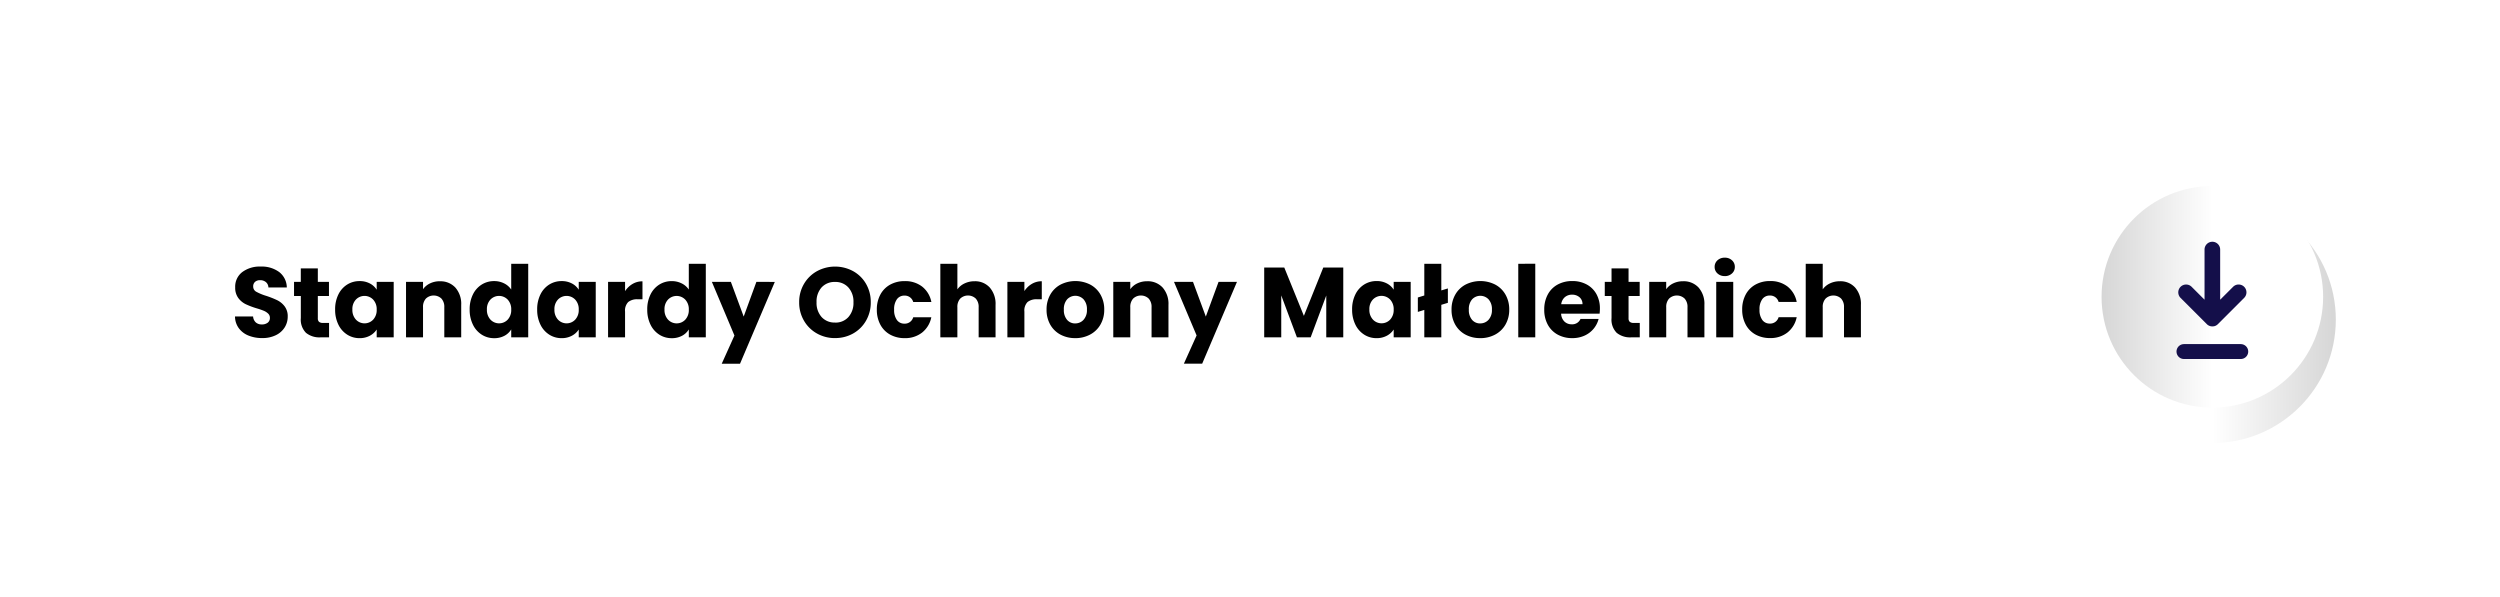 <svg xmlns="http://www.w3.org/2000/svg" xmlns:xlink="http://www.w3.org/1999/xlink" width="352" height="84" viewBox="0 0 352 84">
  <defs>
    <filter id="miniatura" x="-2.5" y="-0.5" width="363" height="91" filterUnits="userSpaceOnUse">
      <feOffset dx="3" dy="3" input="SourceAlpha"/>
      <feGaussianBlur stdDeviation="6" result="blur"/>
      <feFlood flood-opacity="0.11"/>
      <feComposite operator="in" in2="blur"/>
      <feComposite in="SourceGraphic"/>
    </filter>
    <linearGradient id="linear-gradient" x1="1" y1="0.5" x2="0" y2="0.5" gradientUnits="objectBoundingBox">
      <stop offset="0" stop-color="#d6d6d6"/>
      <stop offset="0.498" stop-color="#fff"/>
      <stop offset="1" stop-color="#fff"/>
    </linearGradient>
    <filter id="Ellipse_189" x="285.119" y="18.618" width="52.762" height="52.763" filterUnits="userSpaceOnUse">
      <feOffset dy="3" input="SourceAlpha"/>
      <feGaussianBlur stdDeviation="3" result="blur-2"/>
      <feFlood flood-opacity="0.161"/>
      <feComposite operator="in" in2="blur-2"/>
      <feComposite in="SourceGraphic"/>
    </filter>
    <linearGradient id="linear-gradient-2" x1="1" y1="0.5" x2="0" y2="0.5" gradientUnits="objectBoundingBox">
      <stop offset="0" stop-color="#fff"/>
      <stop offset="0.498" stop-color="#fff"/>
      <stop offset="1" stop-color="#d6d6d6"/>
    </linearGradient>
    <clipPath id="clip-path">
      <rect id="Rectangle_76" data-name="Rectangle 76" width="9.597" height="11.925" fill="#140f4a"/>
    </clipPath>
    <clipPath id="clip-WAŻNE_NUMERY_TELEFONÓW_-_PLIK_MOBILE">
      <rect width="352" height="84"/>
    </clipPath>
  </defs>
  <g id="WAŻNE_NUMERY_TELEFONÓW_-_PLIK_MOBILE" data-name="WAŻNE NUMERY TELEFONÓW - PLIK MOBILE" clip-path="url(#clip-WAŻNE_NUMERY_TELEFONÓW_-_PLIK_MOBILE)">
    <g transform="matrix(1, 0, 0, 1, 0, 0)" filter="url(#miniatura)">
      <rect id="miniatura-2" data-name="miniatura" width="327" height="55" rx="12" transform="translate(12.5 14.5)" fill="#fff"/>
    </g>
    <path id="Path_3298" data-name="Path 3298" d="M4.424,15.1a5.056,5.056,0,0,1-1.932-.35,3.149,3.149,0,0,1-1.365-1.036A2.83,2.83,0,0,1,.588,12.06H3.136a1.236,1.236,0,0,0,.378.833,1.215,1.215,0,0,0,.84.287,1.314,1.314,0,0,0,.84-.245.819.819,0,0,0,.308-.679.8.8,0,0,0-.245-.6,1.976,1.976,0,0,0-.6-.392,9.684,9.684,0,0,0-1.015-.35,11.052,11.052,0,0,1-1.554-.588A2.871,2.871,0,0,1,1.05,9.456a2.419,2.419,0,0,1-.434-1.5A2.576,2.576,0,0,1,1.61,5.809,4.084,4.084,0,0,1,4.2,5.032a4.132,4.132,0,0,1,2.618.777A2.781,2.781,0,0,1,7.882,7.972H5.292a1.013,1.013,0,0,0-.35-.749,1.233,1.233,0,0,0-.826-.273,1.03,1.03,0,0,0-.7.231.833.833,0,0,0-.266.665.824.824,0,0,0,.448.742A7.344,7.344,0,0,0,5,9.162a12.947,12.947,0,0,1,1.547.616,2.945,2.945,0,0,1,1.029.854,2.286,2.286,0,0,1,.434,1.442A2.83,2.83,0,0,1,7.581,13.6a2.991,2.991,0,0,1-1.239,1.092A4.242,4.242,0,0,1,4.424,15.1Zm9.408-2.128V15H12.614a2.981,2.981,0,0,1-2.03-.637,2.632,2.632,0,0,1-.728-2.079V9.176H8.9V7.188h.952v-1.9H12.25v1.9h1.568V9.176H12.25v3.136a.656.656,0,0,0,.168.5.82.82,0,0,0,.56.154Zm.854-1.89a4.669,4.669,0,0,1,.455-2.114,3.394,3.394,0,0,1,1.239-1.4,3.235,3.235,0,0,1,1.75-.49,3.006,3.006,0,0,1,1.449.336,2.475,2.475,0,0,1,.959.882V7.188h2.394V15H20.538V13.894a2.585,2.585,0,0,1-.973.882,3.006,3.006,0,0,1-1.449.336,3.176,3.176,0,0,1-1.736-.5A3.434,3.434,0,0,1,15.141,13.2,4.713,4.713,0,0,1,14.686,11.08Zm5.852.014a1.957,1.957,0,0,0-.5-1.414,1.682,1.682,0,0,0-2.422-.007,1.932,1.932,0,0,0-.5,1.407,1.982,1.982,0,0,0,.5,1.421,1.667,1.667,0,0,0,2.422.007A1.957,1.957,0,0,0,20.538,11.094Zm8.89-3.99a2.835,2.835,0,0,1,2.191.889,3.468,3.468,0,0,1,.819,2.443V15h-2.38V10.758a1.714,1.714,0,0,0-.406-1.218,1.591,1.591,0,0,0-2.184,0,1.714,1.714,0,0,0-.406,1.218V15H24.668V7.188h2.394V8.224a2.526,2.526,0,0,1,.98-.819A3.116,3.116,0,0,1,29.428,7.1Zm4.2,3.976a4.669,4.669,0,0,1,.455-2.114,3.394,3.394,0,0,1,1.239-1.4,3.235,3.235,0,0,1,1.75-.49,3.074,3.074,0,0,1,1.407.322,2.564,2.564,0,0,1,1,.868V4.64h2.394V15H39.48V13.88a2.439,2.439,0,0,1-.959.9,3.006,3.006,0,0,1-1.449.336,3.2,3.2,0,0,1-1.75-.5A3.434,3.434,0,0,1,34.083,13.2,4.713,4.713,0,0,1,33.628,11.08Zm5.852.014a1.957,1.957,0,0,0-.5-1.414,1.682,1.682,0,0,0-2.422-.007,1.932,1.932,0,0,0-.5,1.407,1.982,1.982,0,0,0,.5,1.421,1.667,1.667,0,0,0,2.422.007A1.957,1.957,0,0,0,39.48,11.094Zm3.654-.014a4.669,4.669,0,0,1,.455-2.114,3.394,3.394,0,0,1,1.239-1.4,3.235,3.235,0,0,1,1.75-.49,3.006,3.006,0,0,1,1.449.336,2.475,2.475,0,0,1,.959.882V7.188H51.38V15H48.986V13.894a2.585,2.585,0,0,1-.973.882,3.006,3.006,0,0,1-1.449.336,3.176,3.176,0,0,1-1.736-.5A3.434,3.434,0,0,1,43.589,13.2,4.713,4.713,0,0,1,43.134,11.08Zm5.852.014a1.957,1.957,0,0,0-.5-1.414,1.682,1.682,0,0,0-2.422-.007,1.932,1.932,0,0,0-.5,1.407,1.982,1.982,0,0,0,.5,1.421,1.667,1.667,0,0,0,2.422.007A1.957,1.957,0,0,0,48.986,11.094Zm6.524-2.6a3.158,3.158,0,0,1,1.05-1.015,2.708,2.708,0,0,1,1.4-.371V9.638H57.3a2.017,2.017,0,0,0-1.344.385,1.71,1.71,0,0,0-.448,1.351V15H53.116V7.188H55.51Zm3.122,2.59a4.669,4.669,0,0,1,.455-2.114,3.394,3.394,0,0,1,1.239-1.4,3.235,3.235,0,0,1,1.75-.49,3.074,3.074,0,0,1,1.407.322,2.564,2.564,0,0,1,1,.868V4.64h2.394V15H64.484V13.88a2.439,2.439,0,0,1-.959.9,3.006,3.006,0,0,1-1.449.336,3.2,3.2,0,0,1-1.75-.5A3.434,3.434,0,0,1,59.087,13.2,4.713,4.713,0,0,1,58.632,11.08Zm5.852.014a1.957,1.957,0,0,0-.5-1.414,1.682,1.682,0,0,0-2.422-.007,1.932,1.932,0,0,0-.5,1.407,1.982,1.982,0,0,0,.5,1.421,1.667,1.667,0,0,0,2.422.007A1.957,1.957,0,0,0,64.484,11.094Zm12.11-3.906-4.9,11.522H69.118l1.792-3.976L67.732,7.188h2.674l1.806,4.886L74,7.188Zm8.484,7.91a5.129,5.129,0,0,1-2.541-.644,4.814,4.814,0,0,1-1.834-1.8,5.028,5.028,0,0,1-.679-2.6,4.991,4.991,0,0,1,.679-2.59,4.829,4.829,0,0,1,1.834-1.792,5.335,5.335,0,0,1,5.082,0,4.728,4.728,0,0,1,1.82,1.792,5.072,5.072,0,0,1,.665,2.59,5.068,5.068,0,0,1-.672,2.6,4.778,4.778,0,0,1-1.82,1.8A5.09,5.09,0,0,1,85.078,15.1Zm0-2.184a2.412,2.412,0,0,0,1.883-.784,2.976,2.976,0,0,0,.707-2.072,2.971,2.971,0,0,0-.707-2.079A2.422,2.422,0,0,0,85.078,7.2a2.45,2.45,0,0,0-1.9.77,2.965,2.965,0,0,0-.707,2.086,2.971,2.971,0,0,0,.707,2.079A2.439,2.439,0,0,0,85.078,12.914Zm5.88-1.82a4.371,4.371,0,0,1,.5-2.128,3.452,3.452,0,0,1,1.386-1.4,4.15,4.15,0,0,1,2.037-.49,3.873,3.873,0,0,1,2.457.77,3.633,3.633,0,0,1,1.3,2.17H96.082a1.226,1.226,0,0,0-1.246-.9,1.256,1.256,0,0,0-1.05.511,2.364,2.364,0,0,0-.392,1.463,2.364,2.364,0,0,0,.392,1.463,1.256,1.256,0,0,0,1.05.511,1.226,1.226,0,0,0,1.246-.9H98.63a3.667,3.667,0,0,1-1.3,2.156,3.834,3.834,0,0,1-2.45.784,4.15,4.15,0,0,1-2.037-.49,3.452,3.452,0,0,1-1.386-1.4A4.371,4.371,0,0,1,90.958,11.094ZM104.706,7.1a2.779,2.779,0,0,1,2.156.889,3.486,3.486,0,0,1,.812,2.443V15h-2.38V10.758a1.714,1.714,0,0,0-.406-1.218,1.591,1.591,0,0,0-2.184,0,1.714,1.714,0,0,0-.406,1.218V15H99.9V4.64H102.3v3.6a2.559,2.559,0,0,1,.994-.826A3.177,3.177,0,0,1,104.706,7.1Zm7.028,1.386a3.158,3.158,0,0,1,1.05-1.015,2.708,2.708,0,0,1,1.4-.371V9.638h-.658a2.017,2.017,0,0,0-1.344.385,1.71,1.71,0,0,0-.448,1.351V15H109.34V7.188h2.394Zm7.154,6.622a4.312,4.312,0,0,1-2.065-.49,3.588,3.588,0,0,1-1.442-1.4,4.183,4.183,0,0,1-.525-2.128,4.15,4.15,0,0,1,.532-2.121,3.61,3.61,0,0,1,1.456-1.407,4.626,4.626,0,0,1,4.144,0,3.61,3.61,0,0,1,1.456,1.407,4.15,4.15,0,0,1,.532,2.121,4.107,4.107,0,0,1-.539,2.121,3.645,3.645,0,0,1-1.47,1.407A4.395,4.395,0,0,1,118.888,15.112Zm0-2.072a1.56,1.56,0,0,0,1.169-.5,2,2,0,0,0,.483-1.442,2.04,2.04,0,0,0-.469-1.442,1.591,1.591,0,0,0-2.317-.007,2.055,2.055,0,0,0-.462,1.449,2.08,2.08,0,0,0,.455,1.442A1.473,1.473,0,0,0,118.888,13.04ZM129.01,7.1a2.835,2.835,0,0,1,2.191.889,3.468,3.468,0,0,1,.819,2.443V15h-2.38V10.758a1.714,1.714,0,0,0-.406-1.218,1.591,1.591,0,0,0-2.184,0,1.714,1.714,0,0,0-.406,1.218V15H124.25V7.188h2.394V8.224a2.526,2.526,0,0,1,.98-.819A3.116,3.116,0,0,1,129.01,7.1Zm12.656.084-4.9,11.522H134.19l1.792-3.976L132.8,7.188h2.674l1.806,4.886,1.792-4.886Zm14.966-2.016V15h-2.394V9.106L152.04,15h-1.932L147.9,9.092V15H145.5V5.172h2.828l2.758,6.8,2.73-6.8Zm1.246,5.908a4.669,4.669,0,0,1,.455-2.114,3.394,3.394,0,0,1,1.239-1.4,3.235,3.235,0,0,1,1.75-.49,3.006,3.006,0,0,1,1.449.336,2.475,2.475,0,0,1,.959.882V7.188h2.394V15H163.73V13.894a2.585,2.585,0,0,1-.973.882,3.006,3.006,0,0,1-1.449.336,3.176,3.176,0,0,1-1.736-.5,3.434,3.434,0,0,1-1.239-1.414A4.713,4.713,0,0,1,157.878,11.08Zm5.852.014a1.957,1.957,0,0,0-.5-1.414,1.682,1.682,0,0,0-2.422-.007,1.932,1.932,0,0,0-.5,1.407,1.982,1.982,0,0,0,.5,1.421,1.667,1.667,0,0,0,2.422.007A1.957,1.957,0,0,0,163.73,11.094Zm7.63-.952-.924.28V15h-2.394V11.136l-.91.28V9.386l.91-.28V4.64h2.394V8.392l.924-.28Zm4.55,4.97a4.312,4.312,0,0,1-2.065-.49,3.588,3.588,0,0,1-1.442-1.4,4.183,4.183,0,0,1-.525-2.128,4.15,4.15,0,0,1,.532-2.121,3.61,3.61,0,0,1,1.456-1.407,4.626,4.626,0,0,1,4.144,0,3.61,3.61,0,0,1,1.456,1.407A4.15,4.15,0,0,1,180,11.094a4.107,4.107,0,0,1-.539,2.121,3.645,3.645,0,0,1-1.47,1.407A4.395,4.395,0,0,1,175.91,15.112Zm0-2.072a1.56,1.56,0,0,0,1.169-.5,2,2,0,0,0,.483-1.442,2.04,2.04,0,0,0-.469-1.442,1.591,1.591,0,0,0-2.317-.007,2.055,2.055,0,0,0-.462,1.449,2.08,2.08,0,0,0,.455,1.442A1.473,1.473,0,0,0,175.91,13.04Zm7.756-8.4V15h-2.394V4.64Zm9.1,6.328a6.111,6.111,0,0,1-.042.7h-5.418a1.628,1.628,0,0,0,.469,1.113,1.433,1.433,0,0,0,1.015.385,1.258,1.258,0,0,0,1.246-.756h2.548a3.5,3.5,0,0,1-.707,1.386,3.54,3.54,0,0,1-1.281.966,4.115,4.115,0,0,1-1.722.35,4.19,4.19,0,0,1-2.044-.49,3.485,3.485,0,0,1-1.4-1.4,4.322,4.322,0,0,1-.5-2.128,4.371,4.371,0,0,1,.5-2.128,3.44,3.44,0,0,1,1.393-1.4,4.22,4.22,0,0,1,2.058-.49,4.177,4.177,0,0,1,2.016.476,3.418,3.418,0,0,1,1.379,1.358A4.122,4.122,0,0,1,192.766,10.968Zm-2.45-.63a1.231,1.231,0,0,0-.42-.98,1.546,1.546,0,0,0-1.05-.364,1.516,1.516,0,0,0-1.015.35,1.555,1.555,0,0,0-.511.994Zm8.064,2.632V15h-1.218a2.981,2.981,0,0,1-2.03-.637,2.632,2.632,0,0,1-.728-2.079V9.176h-.952V7.188h.952v-1.9H196.8v1.9h1.568V9.176H196.8v3.136a.656.656,0,0,0,.168.5.82.82,0,0,0,.56.154ZM204.47,7.1a2.835,2.835,0,0,1,2.191.889,3.468,3.468,0,0,1,.819,2.443V15H205.1V10.758a1.714,1.714,0,0,0-.406-1.218,1.591,1.591,0,0,0-2.184,0,1.714,1.714,0,0,0-.406,1.218V15H199.71V7.188H202.1V8.224a2.526,2.526,0,0,1,.98-.819A3.116,3.116,0,0,1,204.47,7.1Zm5.88-.728A1.451,1.451,0,0,1,209.321,6a1.2,1.2,0,0,1-.4-.917,1.218,1.218,0,0,1,.4-.931,1.451,1.451,0,0,1,1.029-.371,1.432,1.432,0,0,1,1.015.371,1.218,1.218,0,0,1,.4.931,1.2,1.2,0,0,1-.4.917A1.432,1.432,0,0,1,210.35,6.376Zm1.19.812V15h-2.394V7.188Zm1.26,3.906a4.371,4.371,0,0,1,.5-2.128,3.452,3.452,0,0,1,1.386-1.4,4.15,4.15,0,0,1,2.037-.49,3.873,3.873,0,0,1,2.457.77,3.633,3.633,0,0,1,1.295,2.17h-2.548a1.226,1.226,0,0,0-1.246-.9,1.256,1.256,0,0,0-1.05.511,2.364,2.364,0,0,0-.392,1.463,2.364,2.364,0,0,0,.392,1.463,1.256,1.256,0,0,0,1.05.511,1.226,1.226,0,0,0,1.246-.9h2.548a3.667,3.667,0,0,1-1.3,2.156,3.833,3.833,0,0,1-2.45.784,4.15,4.15,0,0,1-2.037-.49,3.452,3.452,0,0,1-1.386-1.4A4.371,4.371,0,0,1,212.8,11.094ZM226.548,7.1a2.779,2.779,0,0,1,2.156.889,3.486,3.486,0,0,1,.812,2.443V15h-2.38V10.758a1.714,1.714,0,0,0-.406-1.218,1.591,1.591,0,0,0-2.184,0,1.714,1.714,0,0,0-.406,1.218V15h-2.394V4.64h2.394v3.6a2.559,2.559,0,0,1,.994-.826A3.177,3.177,0,0,1,226.548,7.1Z" transform="translate(32.5 32.5)"/>
    <g transform="matrix(1, 0, 0, 1, 0, 0)" filter="url(#Ellipse_189)">
      <circle id="Ellipse_189-2" data-name="Ellipse 189" cx="17.381" cy="17.381" r="17.381" transform="translate(294.12 24.62)" fill="url(#linear-gradient)"/>
    </g>
    <circle id="Ellipse_188" data-name="Ellipse 188" cx="15.598" cy="15.598" r="15.598" transform="translate(295.901 26.195)" fill="url(#linear-gradient-2)"/>
    <g id="Group_732" data-name="Group 732" transform="translate(316.299 45.962) rotate(180)">
      <g id="Group_44" data-name="Group 44" transform="translate(0 0)" clip-path="url(#clip-path)">
        <path id="Path_72" data-name="Path 72" d="M1.881,5.578,3.7,3.762v7.061a1.1,1.1,0,0,0,2.2,0V3.762L7.716,5.578A1.1,1.1,0,0,0,9.275,4.02l-3.7-3.7L5.568.314C5.546.292,5.522.271,5.5.25L5.476.234C5.455.217,5.434.2,5.412.186L5.392.174C5.368.159,5.344.144,5.319.13L5.305.124C5.278.11,5.25.1,5.221.084l-.009,0C5.182.069,5.151.057,5.12.048l-.01,0C5.079.036,5.048.028,5.016.021l-.026,0c-.027,0-.054-.009-.081-.012a1.1,1.1,0,0,0-.22,0c-.028,0-.056.007-.083.012l-.024,0c-.033.007-.066.015-.1.025H4.478c-.033.01-.065.022-.1.035l0,0c-.03.013-.06.027-.089.042l-.008,0C4.252.145,4.224.162,4.2.179L4.187.186C4.16.2,4.134.223,4.108.244L4.1.25C4.072.273,4.045.3,4.019.324l-3.7,3.7A1.1,1.1,0,1,0,1.881,5.578" transform="translate(0 0)" fill="#140f4a"/>
      </g>
    </g>
    <line id="Line_49" data-name="Line 49" x2="8" transform="translate(307.5 49.499)" fill="none" stroke="#140f4a" stroke-linecap="round" stroke-width="2.1"/>
  </g>
</svg>
